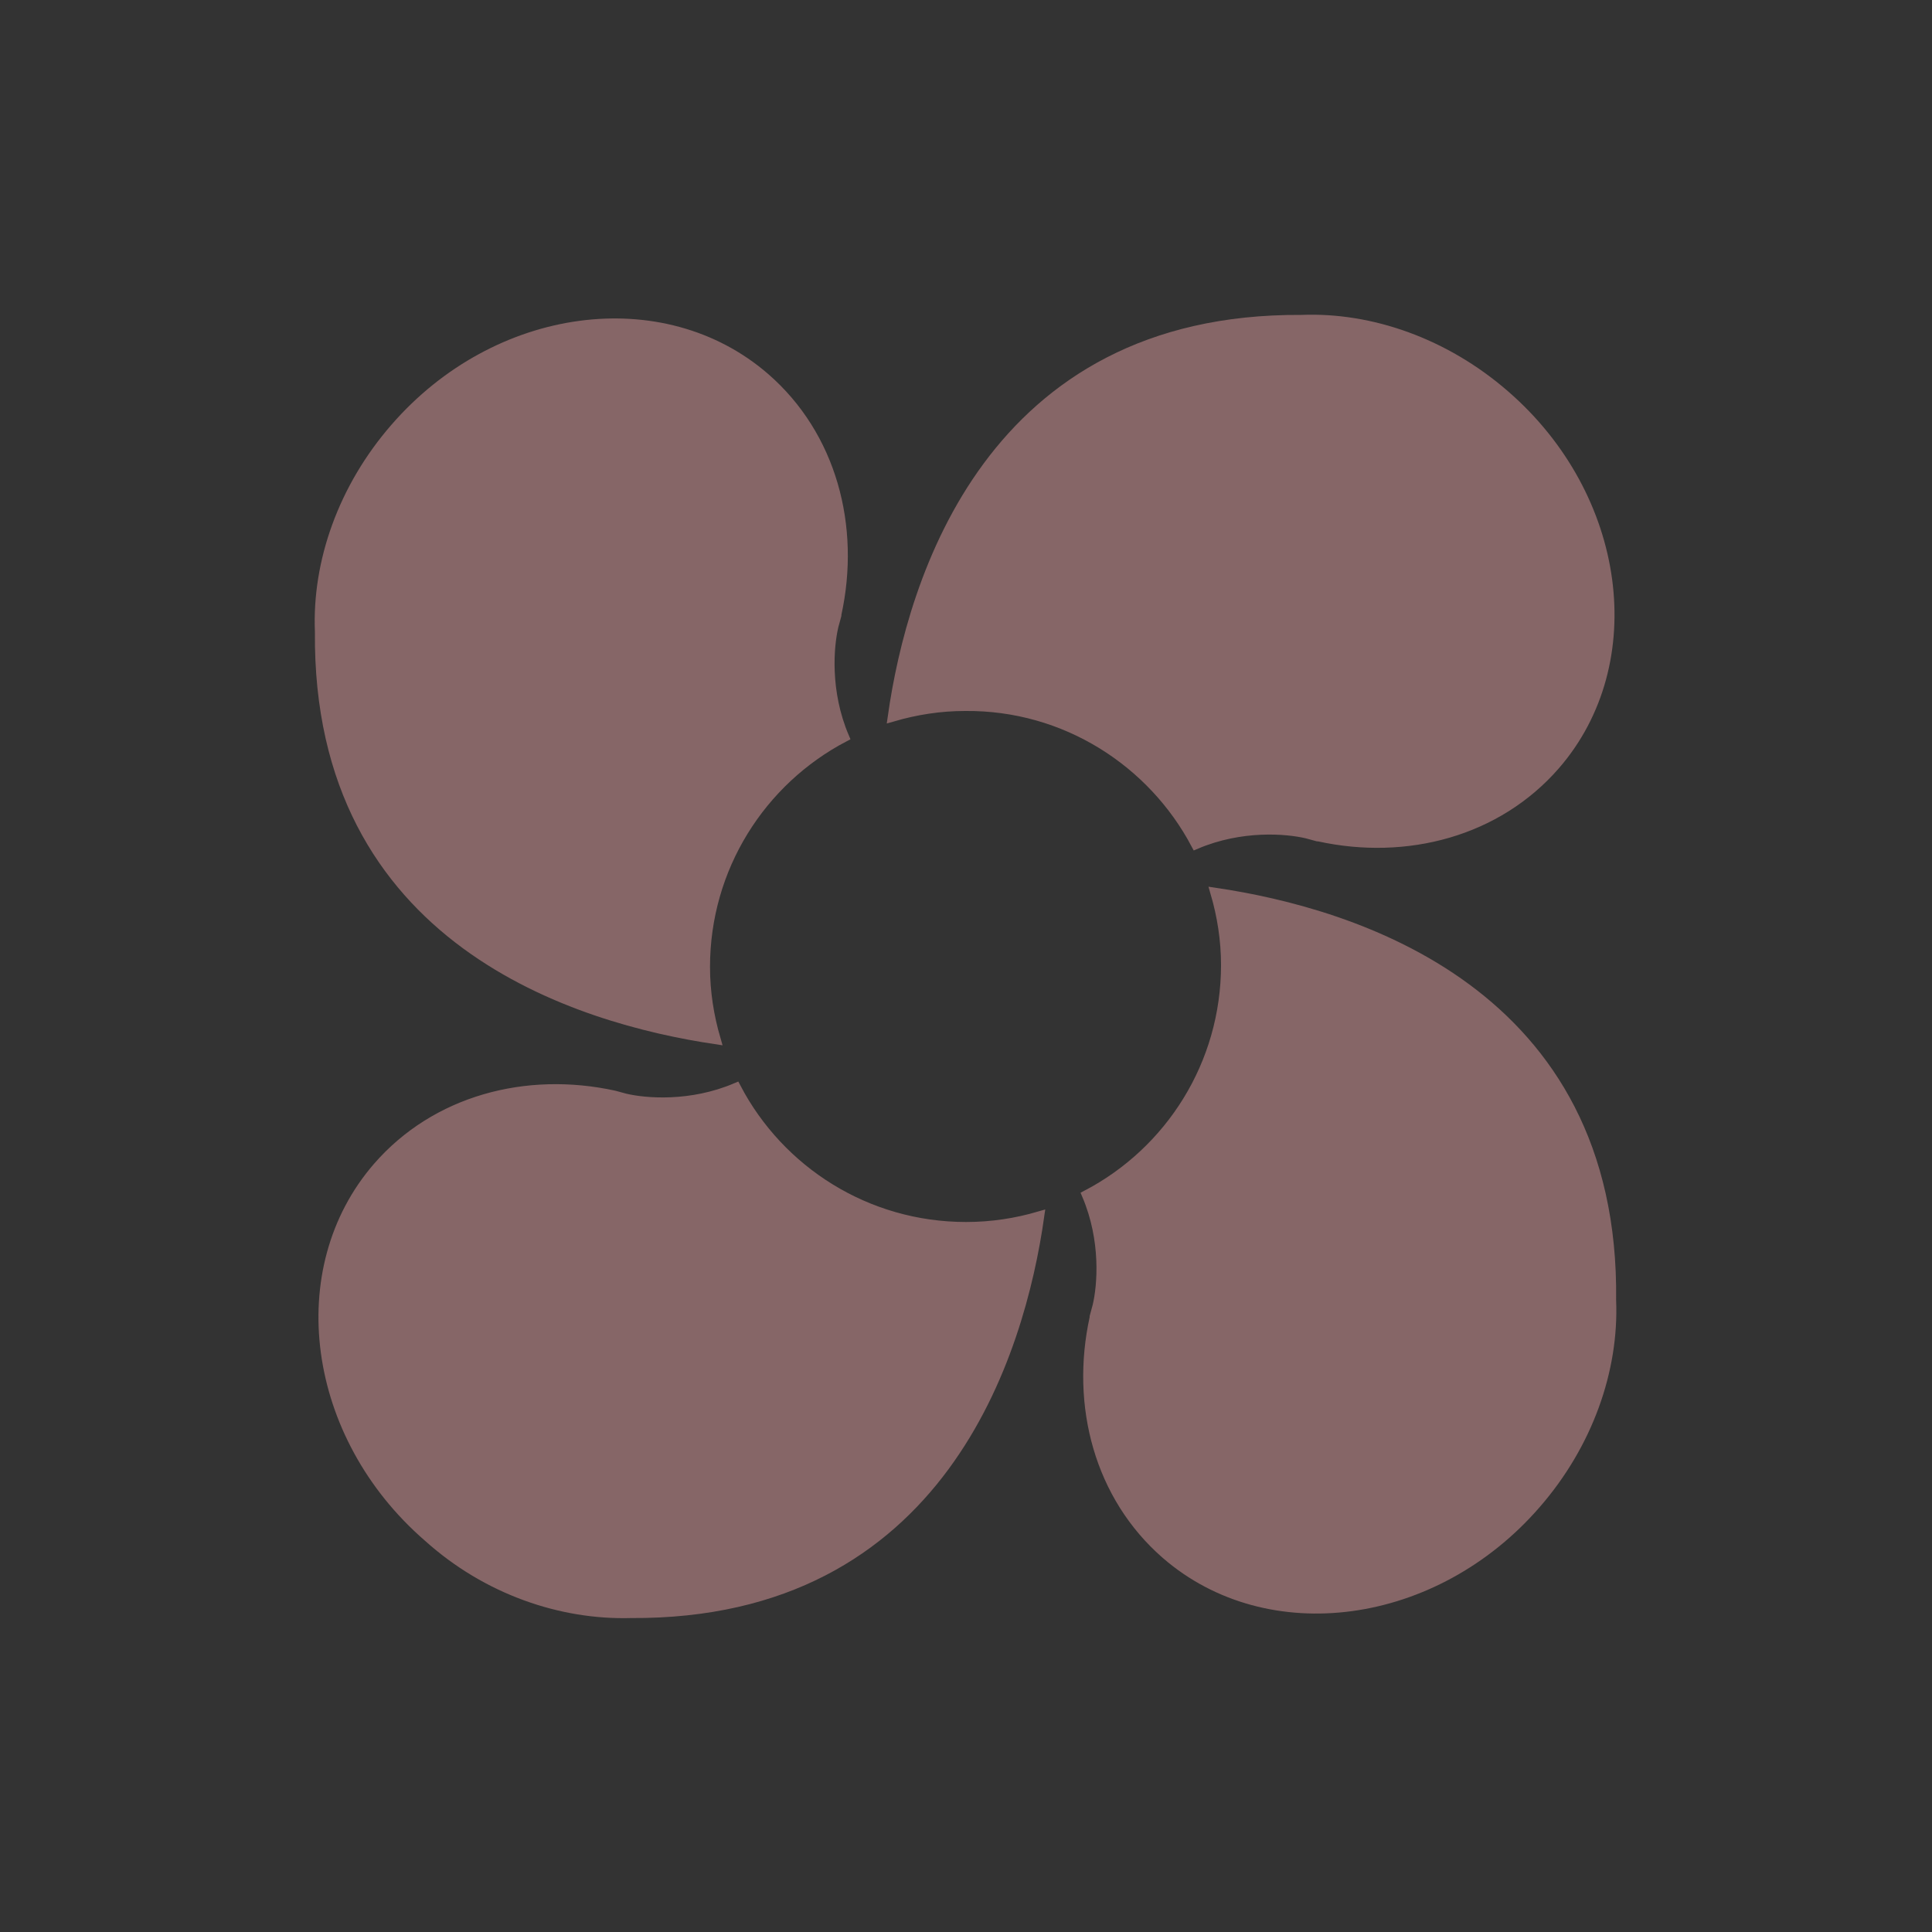 <?xml version="1.0" encoding="utf-8"?>
<!-- Generator: Adobe Illustrator 28.1.0, SVG Export Plug-In . SVG Version: 6.00 Build 0)  -->
<svg version="1.1" id="Livello_1" xmlns="http://www.w3.org/2000/svg" xmlns:xlink="http://www.w3.org/1999/xlink" x="0px" y="0px"
	 viewBox="0 0 200 200" style="enable-background:new 0 0 200 200;" xml:space="preserve" fill="#866667" stroke="#866667">
<rect x="0" y="0" width="200" height="200" fill="#333333" stroke="none"/>
<style type="text/css">
	.st0{fill:#FFFFFF;}
</style>
<path class="st0" d="M74.1,107.6L74.1,107.6L74.1,107.6z"/>
<path class="st0" d="M123.8,87.4L123.8,87.4L123.8,87.4z"/>
<path class="st0" d="M125.8,92.4L125.8,92.4L125.8,92.4z"/>
<g>
	<path d="M74.1,107.6c-0.7-2.4-1.1-4.9-1.1-7.5c0-10.3,5.8-19.3,14.4-23.8c-2-4.7-1.6-9.4-1.1-11.5c0.1-0.4,0.2-0.7,0.3-1.1
		c0,0,0-0.1,0-0.1c2-9.1-0.5-18.5-7.4-24.5c-10.6-9.2-27.8-6.9-38.3,5.2c-5.4,6.2-8.1,13.9-7.8,21.1C32.8,97.5,60,105.5,74.1,107.6
		L74.1,107.6z"/>
	<path d="M123.8,87.4c4.7-2,9.4-1.6,11.5-1.1c0.4,0.1,0.7,0.2,1.1,0.3h0.1c9.1,2,18.5-0.5,24.5-7.4c9.2-10.6,6.9-27.8-5.2-38.3
		c-6.2-5.4-13.9-8.1-21.1-7.8c-32.2-0.2-40.3,27-42.3,41.1c2.4-0.7,4.9-1.1,7.5-1.1C110.3,73,119.3,78.9,123.8,87.4L123.8,87.4z"/>
	<path d="M125.8,92.4c0.7,2.4,1.1,4.9,1.1,7.5c0,10.3-5.8,19.3-14.4,23.8c2,4.7,1.6,9.4,1.1,11.5c-0.1,0.4-0.2,0.7-0.3,1.1v0.1
		c-2,9.1,0.5,18.5,7.4,24.5c10.6,9.2,27.8,6.9,38.3-5.2c5.4-6.2,8.1-13.9,7.8-21.1C167.2,102.6,140,94.5,125.8,92.4L125.8,92.4z"/>
	<path d="M65.3,167c32.2,0.2,40.3-27,42.3-41.1c-2.4,0.7-4.9,1.1-7.6,1.1c-10.3,0-19.3-5.8-23.8-14.4c-4.7,2-9.4,1.6-11.5,1.1
		c-0.4-0.1-0.7-0.2-1.1-0.3h0c-9.1-2-18.5,0.5-24.5,7.4c-9.2,10.6-6.9,27.8,5.2,38.3C50.4,164.6,58.1,167.2,65.3,167L65.3,167z"/>
</g>
</svg>
